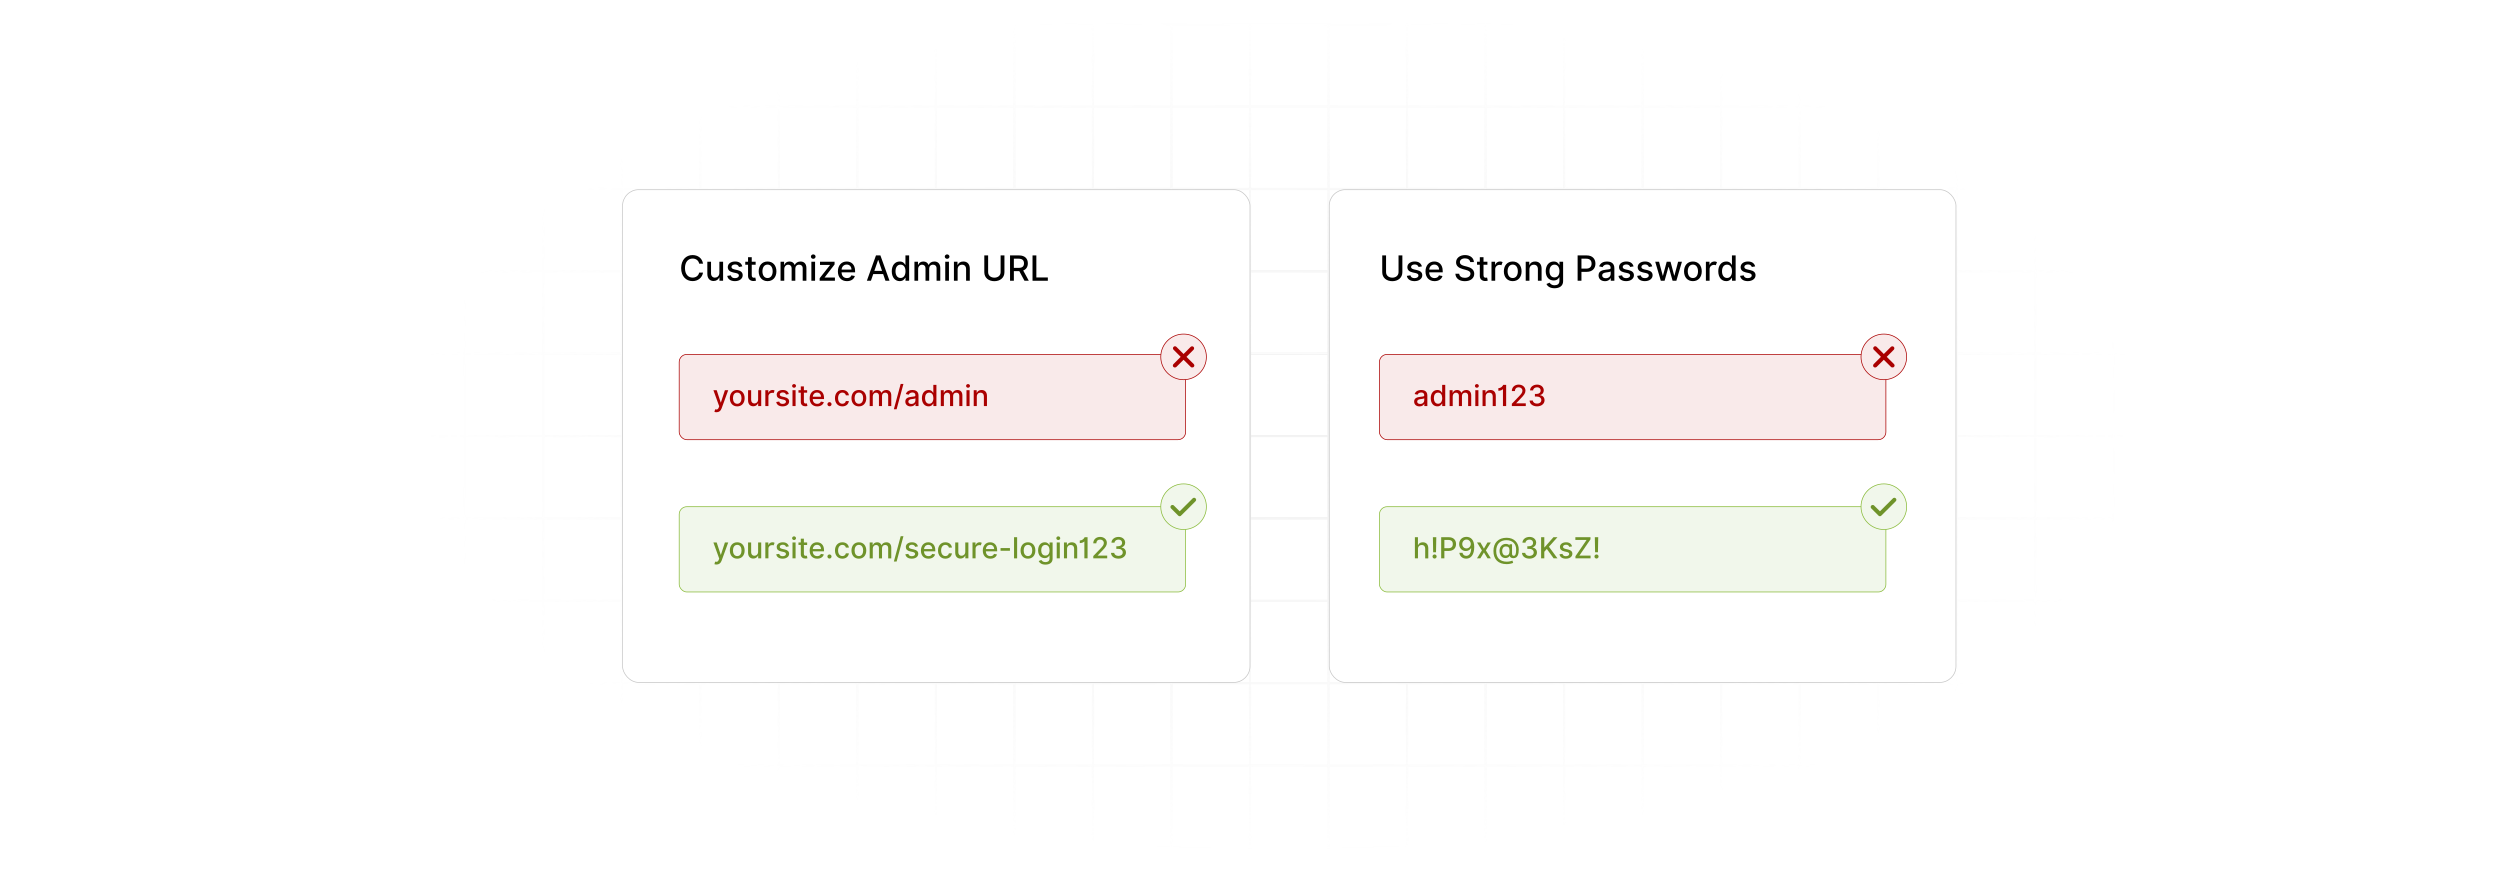 <?xml version="1.0" encoding="UTF-8"?>
<svg id="Layer_1" data-name="Layer 1" xmlns="http://www.w3.org/2000/svg" xmlns:xlink="http://www.w3.org/1999/xlink" viewBox="0 0 860 300">
  <defs>
    <filter id="luminosity-invert" x="39.647" y="-.272" width="782.115" height="300.272" color-interpolation-filters="sRGB" filterUnits="userSpaceOnUse">
      <feColorMatrix result="cm" values="-1 0 0 0 1 0 -1 0 0 1 0 0 -1 0 1 0 0 0 1 0"/>
    </filter>
    <radialGradient id="radial-gradient" cx="439.235" cy="148.479" fx="439.235" fy="148.479" r="298.487" gradientTransform="translate(0 74.962) scale(1 .495)" gradientUnits="userSpaceOnUse">
      <stop offset=".123" stop-color="#000" stop-opacity=".95"/>
      <stop offset="1" stop-color="#000" stop-opacity="0"/>
    </radialGradient>
    <mask id="mask" x="39.647" y="-.272" width="782.115" height="300.272" maskUnits="userSpaceOnUse">
      <g filter="url(#luminosity-invert)">
        <rect x="39.647" y="-.272" width="782.115" height="300.272" fill="url(#radial-gradient)"/>
      </g>
    </mask>
  </defs>
  <rect y="0" width="860" height="300" fill="#fff"/>
  <g mask="url(#mask)">
    <g opacity=".4">
      <path d="M808.41,291.922H51.59V8.078h756.819v283.845ZM52.09,291.422h755.819V8.578H52.09v282.845Z" fill="#e6e6e6" stroke="#d6d6d6" stroke-miterlimit="10" stroke-width=".25"/>
      <rect x="51.84" y="36.413" width="756.319" height=".5" fill="#e6e6e6" stroke="#d6d6d6" stroke-miterlimit="10" stroke-width=".25"/>
      <rect x="51.84" y="64.747" width="756.319" height=".5" fill="#e6e6e6" stroke="#d6d6d6" stroke-miterlimit="10" stroke-width=".25"/>
      <rect x="51.84" y="93.082" width="756.319" height=".5" fill="#e6e6e6" stroke="#d6d6d6" stroke-miterlimit="10" stroke-width=".25"/>
      <rect x="51.84" y="121.415" width="756.319" height=".5" fill="none" stroke="#d6d6d6" stroke-miterlimit="10" stroke-width=".25"/>
      <rect x="51.84" y="149.75" width="756.319" height=".5" fill="#e6e6e6" stroke="#d6d6d6" stroke-miterlimit="10" stroke-width=".25"/>
      <rect x="51.84" y="178.084" width="756.319" height=".5" fill="#e6e6e6" stroke="#d6d6d6" stroke-miterlimit="10" stroke-width=".25"/>
      <rect x="51.84" y="206.418" width="756.319" height=".5" fill="#e6e6e6" stroke="#d6d6d6" stroke-miterlimit="10" stroke-width=".25"/>
      <rect x="51.84" y="234.753" width="756.319" height=".5" fill="#e6e6e6" stroke="#d6d6d6" stroke-miterlimit="10" stroke-width=".25"/>
      <rect x="51.84" y="263.087" width="756.319" height=".5" fill="#e6e6e6" stroke="#d6d6d6" stroke-miterlimit="10" stroke-width=".25"/>
      <rect x="780.898" y="8.328" width=".5" height="283.345" fill="#e6e6e6" stroke="#d6d6d6" stroke-miterlimit="10" stroke-width=".25"/>
      <rect x="753.887" y="8.328" width=".5" height="283.345" fill="#e6e6e6" stroke="#d6d6d6" stroke-miterlimit="10" stroke-width=".25"/>
      <rect x="726.875" y="8.328" width=".5" height="283.345" fill="#e6e6e6" stroke="#d6d6d6" stroke-miterlimit="10" stroke-width=".25"/>
      <rect x="699.864" y="8.328" width=".5" height="283.345" fill="#e6e6e6" stroke="#d6d6d6" stroke-miterlimit="10" stroke-width=".25"/>
      <rect x="672.852" y="8.328" width=".5" height="283.345" fill="#e6e6e6" stroke="#d6d6d6" stroke-miterlimit="10" stroke-width=".25"/>
      <rect x="645.841" y="8.328" width=".5" height="283.345" fill="#e6e6e6" stroke="#d6d6d6" stroke-miterlimit="10" stroke-width=".25"/>
      <rect x="618.83" y="8.328" width=".5" height="283.345" fill="#e6e6e6" stroke="#d6d6d6" stroke-miterlimit="10" stroke-width=".25"/>
      <rect x="591.818" y="8.328" width=".5" height="283.345" fill="#e6e6e6" stroke="#d6d6d6" stroke-miterlimit="10" stroke-width=".25"/>
      <rect x="564.807" y="8.328" width=".5" height="283.345" fill="#e6e6e6" stroke="#d6d6d6" stroke-miterlimit="10" stroke-width=".25"/>
      <rect x="537.795" y="8.328" width=".5" height="283.345" fill="#e6e6e6" stroke="#d6d6d6" stroke-miterlimit="10" stroke-width=".25"/>
      <rect x="510.784" y="8.328" width=".5" height="283.345" fill="#e6e6e6" stroke="#d6d6d6" stroke-miterlimit="10" stroke-width=".25"/>
      <rect x="483.772" y="8.328" width=".5" height="283.345" fill="#e6e6e6" stroke="#d6d6d6" stroke-miterlimit="10" stroke-width=".25"/>
      <rect x="456.761" y="8.328" width=".5" height="283.345" fill="#e6e6e6" stroke="#d6d6d6" stroke-miterlimit="10" stroke-width=".25"/>
      <rect x="429.75" y="8.328" width=".5" height="283.345" fill="#e6e6e6" stroke="#d6d6d6" stroke-miterlimit="10" stroke-width=".25"/>
      <rect x="402.738" y="8.328" width=".5" height="283.345" fill="#e6e6e6" stroke="#d6d6d6" stroke-miterlimit="10" stroke-width=".25"/>
      <rect x="375.727" y="8.328" width=".5" height="283.345" fill="#e6e6e6" stroke="#d6d6d6" stroke-miterlimit="10" stroke-width=".25"/>
      <rect x="348.716" y="8.328" width=".5" height="283.345" fill="#e6e6e6" stroke="#d6d6d6" stroke-miterlimit="10" stroke-width=".25"/>
      <rect x="321.704" y="8.328" width=".5" height="283.345" fill="#e6e6e6" stroke="#d6d6d6" stroke-miterlimit="10" stroke-width=".25"/>
      <rect x="294.693" y="8.328" width=".5" height="283.345" fill="#e6e6e6" stroke="#d6d6d6" stroke-miterlimit="10" stroke-width=".25"/>
      <rect x="267.682" y="8.328" width=".5" height="283.345" fill="#e6e6e6" stroke="#d6d6d6" stroke-miterlimit="10" stroke-width=".25"/>
      <rect x="240.67" y="8.328" width=".5" height="283.345" fill="#e6e6e6" stroke="#d6d6d6" stroke-miterlimit="10" stroke-width=".25"/>
      <rect x="213.659" y="8.328" width=".5" height="283.345" fill="#e6e6e6" stroke="#d6d6d6" stroke-miterlimit="10" stroke-width=".25"/>
      <rect x="186.648" y="8.328" width=".5" height="283.345" fill="#e6e6e6" stroke="#d6d6d6" stroke-miterlimit="10" stroke-width=".25"/>
      <rect x="159.636" y="8.328" width=".5" height="283.345" fill="#e6e6e6" stroke="#d6d6d6" stroke-miterlimit="10" stroke-width=".25"/>
      <rect x="132.625" y="8.328" width=".5" height="283.345" fill="#e6e6e6" stroke="#d6d6d6" stroke-miterlimit="10" stroke-width=".25"/>
      <rect x="105.613" y="8.328" width=".5" height="283.345" fill="#e6e6e6" stroke="#d6d6d6" stroke-miterlimit="10" stroke-width=".25"/>
      <rect x="78.602" y="8.328" width=".5" height="283.345" fill="#e6e6e6" stroke="#d6d6d6" stroke-miterlimit="10" stroke-width=".25"/>
    </g>
  </g>
  <g>
    <rect x="214.159" y="65.247" width="215.841" height="169.506" rx="5.566" ry="5.566" fill="#fff" stroke="#c6c6c6" stroke-miterlimit="10" stroke-width=".25"/>
    <rect x="457.262" y="65.247" width="215.591" height="169.506" rx="5.566" ry="5.566" fill="#fff" stroke="#c6c6c6" stroke-miterlimit="10" stroke-width=".25"/>
    <g>
      <path d="M240.515,90.697c-.217-1.128-1.149-1.754-2.261-1.754-1.502,0-2.627,1.162-2.627,3.278,0,2.133,1.128,3.277,2.623,3.277,1.103,0,2.039-.612,2.265-1.728l1.328.004c-.285,1.724-1.685,2.925-3.602,2.925-2.265,0-3.921-1.69-3.921-4.479s1.665-4.479,3.921-4.479c1.843,0,3.304,1.09,3.602,2.954h-1.328Z"/>
      <path d="M247.467,90.042h1.277v6.539h-1.252v-1.133h-.068c-.302.698-.971,1.218-1.954,1.218-1.256,0-2.146-.843-2.146-2.465v-4.159h1.273v4.006c0,.89.545,1.46,1.333,1.46.715,0,1.542-.527,1.537-1.639v-3.827Z"/>
      <path d="M254.205,91.843c-.149-.439-.515-.877-1.307-.877-.724,0-1.269.357-1.264.859-.004.443.307.685,1.026.856l1.039.238c1.201.276,1.788.847,1.788,1.77,0,1.184-1.094,2.022-2.673,2.022-1.469,0-2.431-.651-2.644-1.81l1.23-.188c.153.644.643.971,1.405.971.835,0,1.375-.396,1.375-.902,0-.408-.294-.69-.924-.83l-1.107-.242c-1.226-.273-1.788-.891-1.788-1.818,0-1.158,1.047-1.937,2.524-1.937,1.414,0,2.209.664,2.474,1.682l-1.154.204Z"/>
      <path d="M259.941,91.064h-1.341v3.598c0,.736.371.872.784.872.204,0,.362-.038.447-.055l.23,1.051c-.149.056-.421.133-.826.137-1.005.021-1.912-.554-1.907-1.741v-3.861h-.958v-1.022h.958v-1.567h1.272v1.567h1.341v1.022Z"/>
      <path d="M260.989,93.341c0-2.035,1.205-3.384,3.048-3.384s3.048,1.349,3.048,3.384c0,2.022-1.205,3.372-3.048,3.372s-3.048-1.35-3.048-3.372ZM265.799,93.337c0-1.252-.562-2.316-1.758-2.316-1.205,0-1.767,1.065-1.767,2.316,0,1.256.562,2.308,1.767,2.308,1.196,0,1.758-1.052,1.758-2.308Z"/>
      <path d="M268.509,90.042h1.222v1.065h.081c.273-.72.915-1.149,1.78-1.149.873,0,1.473.434,1.758,1.149h.068c.315-.698,1.022-1.149,1.963-1.149,1.183,0,2.018.744,2.018,2.239v4.385h-1.273v-4.266c0-.886-.553-1.261-1.226-1.261-.83,0-1.311.57-1.311,1.358v4.168h-1.269v-4.347c0-.711-.49-1.18-1.196-1.18-.724,0-1.341.613-1.341,1.494v4.032h-1.273v-6.539Z"/>
      <path d="M278.95,88.275c0-.418.362-.763.805-.763.439,0,.805.345.805.763,0,.417-.366.758-.805.758-.443,0-.805-.341-.805-.758ZM279.112,90.042h1.273v6.539h-1.273v-6.539Z"/>
      <path d="M281.963,95.708l3.542-4.5v-.06h-3.427v-1.106h5.015v.928l-3.406,4.444v.06h3.525v1.107h-5.25v-.873Z"/>
      <path d="M288.236,93.353c0-2.009,1.201-3.397,3.022-3.397,1.481,0,2.895.924,2.895,3.286v.451h-4.649c.034,1.26.766,1.967,1.856,1.967.724,0,1.277-.315,1.507-.933l1.205.218c-.29,1.065-1.298,1.767-2.725,1.767-1.928,0-3.112-1.328-3.112-3.359ZM292.906,92.741c-.004-1.001-.651-1.733-1.639-1.733-1.035,0-1.708.805-1.758,1.733h3.397Z"/>
      <path d="M298.199,96.581l3.138-8.719h1.52l3.137,8.719h-1.396l-.796-2.308h-3.406l-.8,2.308h-1.397ZM303.418,93.167l-1.286-3.722h-.068l-1.286,3.722h2.639Z"/>
      <path d="M306.769,93.324c0-2.12,1.163-3.367,2.742-3.367,1.218,0,1.652.74,1.882,1.145h.077v-3.239h1.273v8.719h-1.243v-1.018h-.106c-.23.417-.698,1.145-1.89,1.145-1.588,0-2.733-1.27-2.733-3.385ZM311.49,93.311c0-1.367-.596-2.273-1.707-2.273-1.149,0-1.728.975-1.728,2.273,0,1.31.592,2.312,1.728,2.312,1.099,0,1.707-.936,1.707-2.312Z"/>
      <path d="M314.562,90.042h1.222v1.065h.081c.273-.72.915-1.149,1.78-1.149.873,0,1.473.434,1.758,1.149h.068c.315-.698,1.022-1.149,1.963-1.149,1.183,0,2.018.744,2.018,2.239v4.385h-1.273v-4.266c0-.886-.553-1.261-1.226-1.261-.83,0-1.311.57-1.311,1.358v4.168h-1.269v-4.347c0-.711-.49-1.18-1.196-1.18-.724,0-1.341.613-1.341,1.494v4.032h-1.273v-6.539Z"/>
      <path d="M325.002,88.275c0-.418.362-.763.805-.763.439,0,.805.345.805.763,0,.417-.366.758-.805.758-.443,0-.805-.341-.805-.758ZM325.164,90.042h1.273v6.539h-1.273v-6.539Z"/>
      <path d="M329.424,96.581h-1.273v-6.539h1.222v1.065h.081c.302-.694.945-1.149,1.929-1.149,1.337,0,2.227.847,2.227,2.465v4.159h-1.273v-4.006c0-.95-.523-1.516-1.388-1.516-.886,0-1.524.596-1.524,1.639v3.883Z"/>
      <path d="M345.527,87.862v5.769c0,1.967-1.537,3.095-3.465,3.095s-3.461-1.128-3.461-3.095v-5.769h1.315v5.747c0,1.222.979,1.907,2.146,1.907,1.175,0,2.15-.685,2.15-1.907v-5.747h1.315Z"/>
      <path d="M347.452,87.862h3.107c2.022,0,3.019,1.128,3.019,2.732,0,1.171-.532,2.061-1.601,2.457l1.933,3.529h-1.498l-1.771-3.3h-1.873v3.3h-1.315v-8.719ZM350.436,92.149c1.281,0,1.817-.571,1.817-1.555,0-.987-.536-1.605-1.835-1.605h-1.652v3.159h1.669Z"/>
      <path d="M355.19,87.862h1.315v7.586h3.951v1.133h-5.266v-8.719Z"/>
    </g>
    <g>
      <g>
        <rect x="233.644" y="121.912" width="174.215" height="29.342" rx="2.641" ry="2.641" fill="#f9eaea" stroke="#a00" stroke-miterlimit="10" stroke-width=".25"/>
        <g>
          <path d="M245.758,141.685l.256-.882c.586.157.967.097,1.233-.614l.157-.431-1.998-5.532h1.138l1.383,4.238h.057l1.383-4.238h1.141l-2.275,6.258c-.309.85-.882,1.326-1.763,1.326-.331,0-.598-.071-.711-.125Z" fill="#a00"/>
          <path d="M251.063,136.981c0-1.699,1.006-2.827,2.545-2.827s2.546,1.128,2.546,2.827c0,1.688-1.006,2.815-2.546,2.815s-2.545-1.127-2.545-2.815ZM255.081,136.977c0-1.045-.469-1.934-1.468-1.934-1.006,0-1.476.889-1.476,1.934,0,1.049.469,1.927,1.476,1.927.999,0,1.468-.878,1.468-1.927Z" fill="#a00"/>
          <path d="M260.791,134.226h1.067v5.461h-1.045v-.945h-.057c-.252.583-.81,1.017-1.632,1.017-1.049,0-1.792-.704-1.792-2.059v-3.474h1.063v3.346c0,.743.455,1.22,1.113,1.22.597,0,1.287-.441,1.283-1.369v-3.196Z" fill="#a00"/>
          <path d="M263.276,134.226h1.027v.868h.057c.199-.587.74-.949,1.387-.949.299,0,.533.078.715.198l-.341.89c-.128-.065-.288-.107-.495-.107-.736,0-1.287.516-1.287,1.227v3.335h-1.063v-5.461Z" fill="#a00"/>
          <path d="M270.389,135.73c-.124-.366-.43-.732-1.091-.732-.605,0-1.06.299-1.056.719-.003.369.256.572.857.714l.868.199c1.002.231,1.493.708,1.493,1.48,0,.988-.914,1.688-2.233,1.688-1.227,0-2.03-.544-2.208-1.511l1.028-.156c.128.536.537.81,1.173.81.697,0,1.148-.331,1.148-.754,0-.342-.245-.576-.771-.693l-.924-.203c-1.024-.228-1.493-.742-1.493-1.518,0-.967.875-1.618,2.108-1.618,1.18,0,1.845.555,2.065,1.404l-.963.171Z" fill="#a00"/>
          <path d="M272.484,132.75c0-.348.302-.636.672-.636.366,0,.672.288.672.636,0,.349-.306.633-.672.633-.37,0-.672-.284-.672-.633ZM272.619,134.226h1.063v5.461h-1.063v-5.461Z" fill="#a00"/>
          <path d="M277.657,135.079h-1.12v3.004c0,.615.309.73.654.73.171,0,.302-.032.373-.047l.192.879c-.124.046-.352.109-.69.113-.839.018-1.597-.462-1.593-1.454v-3.225h-.8v-.854h.8v-1.308h1.063v1.308h1.12v.854Z" fill="#a00"/>
          <path d="M278.524,136.992c0-1.679,1.002-2.838,2.524-2.838,1.237,0,2.417.771,2.417,2.745v.377h-3.882c.028,1.053.64,1.643,1.55,1.643.604,0,1.066-.264,1.258-.778l1.006.181c-.242.889-1.085,1.476-2.275,1.476-1.611,0-2.599-1.109-2.599-2.805ZM282.424,136.48c-.004-.835-.544-1.446-1.369-1.446-.864,0-1.425.672-1.468,1.446h2.837Z" fill="#a00"/>
          <path d="M284.632,139.043c0-.388.32-.707.711-.707.388,0,.711.319.711.707,0,.395-.323.711-.711.711-.391,0-.711-.316-.711-.711Z" fill="#a00"/>
          <path d="M287.228,136.981c0-1.668.996-2.827,2.535-2.827,1.241,0,2.14.732,2.254,1.835h-1.035c-.114-.512-.526-.939-1.202-.939-.889,0-1.479.735-1.479,1.905,0,1.191.58,1.941,1.479,1.941.608,0,1.066-.349,1.202-.939h1.035c-.117,1.062-.953,1.838-2.244,1.838-1.585,0-2.545-1.17-2.545-2.815Z" fill="#a00"/>
          <path d="M292.906,136.981c0-1.699,1.006-2.827,2.546-2.827s2.545,1.128,2.545,2.827c0,1.688-1.006,2.815-2.545,2.815s-2.546-1.127-2.546-2.815ZM296.924,136.977c0-1.045-.469-1.934-1.468-1.934-1.006,0-1.476.889-1.476,1.934,0,1.049.469,1.927,1.476,1.927.999,0,1.468-.878,1.468-1.927Z" fill="#a00"/>
          <path d="M299.174,134.226h1.02v.889h.068c.228-.601.764-.96,1.486-.96.729,0,1.23.363,1.468.96h.057c.263-.583.853-.96,1.639-.96.989,0,1.685.623,1.685,1.87v3.662h-1.063v-3.562c0-.739-.462-1.052-1.024-1.052-.693,0-1.095.477-1.095,1.134v3.481h-1.06v-3.63c0-.594-.409-.984-.999-.984-.605,0-1.12.512-1.12,1.248v3.366h-1.063v-5.461Z" fill="#a00"/>
          <path d="M308.436,140.782h-.949l2.347-8.718h.949l-2.347,8.718Z" fill="#a00"/>
          <path d="M311.429,138.144c0-1.24,1.06-1.511,2.094-1.632.981-.113,1.379-.106,1.379-.494v-.024c0-.619-.352-.979-1.038-.979-.715,0-1.113.374-1.269.762l-1-.228c.356-.996,1.266-1.395,2.254-1.395.867,0,2.119.316,2.119,1.906v3.626h-1.038v-.746h-.043c-.203.408-.711.867-1.614.867-1.038,0-1.845-.59-1.845-1.664ZM314.906,137.717v-.703c-.153.152-.97.245-1.315.291-.615.082-1.12.284-1.12.854,0,.526.434.796,1.035.796.885,0,1.4-.59,1.4-1.237Z" fill="#a00"/>
          <path d="M317.139,136.967c0-1.77.97-2.812,2.29-2.812,1.017,0,1.379.619,1.571.957h.064v-2.706h1.063v7.281h-1.038v-.85h-.089c-.192.349-.583.956-1.579.956-1.326,0-2.282-1.059-2.282-2.826ZM321.082,136.956c0-1.141-.498-1.898-1.426-1.898-.96,0-1.443.815-1.443,1.898,0,1.096.494,1.931,1.443,1.931.917,0,1.426-.782,1.426-1.931Z" fill="#a00"/>
          <path d="M323.635,134.226h1.02v.889h.068c.228-.601.764-.96,1.486-.96.729,0,1.23.363,1.468.96h.057c.263-.583.853-.96,1.639-.96.989,0,1.685.623,1.685,1.87v3.662h-1.063v-3.562c0-.739-.462-1.052-1.024-1.052-.693,0-1.095.477-1.095,1.134v3.481h-1.06v-3.63c0-.594-.409-.984-.999-.984-.605,0-1.12.512-1.12,1.248v3.366h-1.063v-5.461Z" fill="#a00"/>
          <path d="M332.334,132.75c0-.348.302-.636.672-.636.366,0,.672.288.672.636,0,.349-.306.633-.672.633-.37,0-.672-.284-.672-.633ZM332.47,134.226h1.063v5.461h-1.063v-5.461Z" fill="#a00"/>
          <path d="M336.022,139.686h-1.063v-5.461h1.02v.889h.068c.252-.579.789-.96,1.61-.96,1.116,0,1.859.708,1.859,2.059v3.474h-1.063v-3.346c0-.792-.438-1.266-1.159-1.266-.739,0-1.272.498-1.272,1.369v3.242Z" fill="#a00"/>
        </g>
      </g>
      <g>
        <circle cx="407.152" cy="122.766" r="7.847" fill="#f9eaea" stroke="#a00" stroke-miterlimit="10" stroke-width=".25"/>
        <path d="M410.842,125.634c.005.044.005.143,0,.188-.068.572-.794.773-1.204.419l-2.494-2.482-2.508,2.496c-.72.518-1.587-.285-.966-1.01l2.487-2.488-2.509-2.509c-.494-.663.313-1.479.981-.981l2.515,2.502,2.436-2.438c.679-.579,1.538.205,1.052.922l-2.485,2.502,2.515,2.504c.079.095.165.252.18.375Z" fill="#a00"/>
      </g>
    </g>
    <g>
      <g>
        <rect x="233.644" y="174.303" width="174.215" height="29.342" rx="2.641" ry="2.641" fill="#f1f7eb" stroke="#88ba38" stroke-miterlimit="10" stroke-width=".25"/>
        <g>
          <path d="M245.758,194.075l.256-.882c.586.156.967.096,1.233-.615l.157-.43-1.998-5.532h1.138l1.383,4.237h.057l1.383-4.237h1.141l-2.275,6.257c-.309.85-.882,1.326-1.763,1.326-.331,0-.598-.07-.711-.124Z" fill="#6f932a"/>
          <path d="M251.063,189.371c0-1.699,1.006-2.826,2.545-2.826s2.546,1.127,2.546,2.826c0,1.69-1.006,2.816-2.546,2.816s-2.545-1.127-2.545-2.816ZM255.081,189.368c0-1.046-.469-1.935-1.468-1.935-1.006,0-1.476.889-1.476,1.935,0,1.049.469,1.927,1.476,1.927.999,0,1.468-.878,1.468-1.927Z" fill="#6f932a"/>
          <path d="M260.791,186.616h1.067v5.461h-1.045v-.946h-.057c-.252.584-.81,1.018-1.632,1.018-1.049,0-1.792-.704-1.792-2.059v-3.474h1.063v3.346c0,.743.455,1.22,1.113,1.22.597,0,1.287-.441,1.283-1.369v-3.196Z" fill="#6f932a"/>
          <path d="M263.276,186.616h1.027v.868h.057c.199-.588.74-.949,1.387-.949.299,0,.533.078.715.198l-.341.89c-.128-.065-.288-.107-.495-.107-.736,0-1.287.516-1.287,1.227v3.335h-1.063v-5.461Z" fill="#6f932a"/>
          <path d="M270.389,188.12c-.124-.366-.43-.732-1.091-.732-.605,0-1.06.299-1.056.718-.003.37.256.572.857.715l.868.199c1.002.231,1.493.707,1.493,1.478,0,.988-.914,1.69-2.233,1.69-1.227,0-2.03-.544-2.208-1.512l1.028-.156c.128.537.537.81,1.173.81.697,0,1.148-.33,1.148-.754,0-.341-.245-.575-.771-.693l-.924-.202c-1.024-.228-1.493-.743-1.493-1.519,0-.967.875-1.617,2.108-1.617,1.18,0,1.845.555,2.065,1.404l-.963.171Z" fill="#6f932a"/>
          <path d="M272.484,185.141c0-.348.302-.637.672-.637.366,0,.672.289.672.637,0,.349-.306.633-.672.633-.37,0-.672-.284-.672-.633ZM272.619,186.616h1.063v5.461h-1.063v-5.461Z" fill="#6f932a"/>
          <path d="M277.657,187.469h-1.12v3.005c0,.615.309.73.654.73.171,0,.302-.033.373-.047l.192.879c-.124.045-.352.109-.69.113-.839.018-1.597-.463-1.593-1.454v-3.226h-.8v-.853h.8v-1.308h1.063v1.308h1.12v.853Z" fill="#6f932a"/>
          <path d="M278.524,189.383c0-1.679,1.002-2.838,2.524-2.838,1.237,0,2.417.771,2.417,2.744v.377h-3.882c.028,1.053.64,1.643,1.55,1.643.604,0,1.066-.263,1.258-.777l1.006.181c-.242.889-1.085,1.476-2.275,1.476-1.611,0-2.599-1.109-2.599-2.805ZM282.424,188.87c-.004-.835-.544-1.446-1.369-1.446-.864,0-1.425.672-1.468,1.446h2.837Z" fill="#6f932a"/>
          <path d="M284.632,191.434c0-.388.32-.707.711-.707.388,0,.711.319.711.707,0,.395-.323.711-.711.711-.391,0-.711-.316-.711-.711Z" fill="#6f932a"/>
          <path d="M287.228,189.371c0-1.667.996-2.826,2.535-2.826,1.241,0,2.14.732,2.254,1.834h-1.035c-.114-.512-.526-.938-1.202-.938-.889,0-1.479.735-1.479,1.905,0,1.19.58,1.941,1.479,1.941.608,0,1.066-.349,1.202-.939h1.035c-.117,1.062-.953,1.838-2.244,1.838-1.585,0-2.545-1.17-2.545-2.816Z" fill="#6f932a"/>
          <path d="M292.906,189.371c0-1.699,1.006-2.826,2.546-2.826s2.545,1.127,2.545,2.826c0,1.69-1.006,2.816-2.545,2.816s-2.546-1.127-2.546-2.816ZM296.924,189.368c0-1.046-.469-1.935-1.468-1.935-1.006,0-1.476.889-1.476,1.935,0,1.049.469,1.927,1.476,1.927.999,0,1.468-.878,1.468-1.927Z" fill="#6f932a"/>
          <path d="M299.174,186.616h1.02v.889h.068c.228-.601.764-.96,1.486-.96.729,0,1.23.363,1.468.96h.057c.263-.583.853-.96,1.639-.96.989,0,1.685.623,1.685,1.87v3.662h-1.063v-3.562c0-.739-.462-1.052-1.024-1.052-.693,0-1.095.477-1.095,1.134v3.481h-1.06v-3.63c0-.594-.409-.984-.999-.984-.605,0-1.12.512-1.12,1.248v3.366h-1.063v-5.461Z" fill="#6f932a"/>
          <path d="M308.436,193.172h-.949l2.347-8.717h.949l-2.347,8.717Z" fill="#6f932a"/>
          <path d="M314.813,188.12c-.124-.366-.43-.732-1.091-.732-.605,0-1.06.299-1.056.718-.003.37.256.572.857.715l.868.199c1.002.231,1.493.707,1.493,1.478,0,.988-.914,1.69-2.233,1.69-1.227,0-2.03-.544-2.208-1.512l1.028-.156c.128.537.537.81,1.173.81.697,0,1.148-.33,1.148-.754,0-.341-.245-.575-.771-.693l-.924-.202c-1.024-.228-1.493-.743-1.493-1.519,0-.967.875-1.617,2.108-1.617,1.18,0,1.845.555,2.065,1.404l-.963.171Z" fill="#6f932a"/>
          <path d="M316.798,189.383c0-1.679,1.002-2.838,2.524-2.838,1.237,0,2.417.771,2.417,2.744v.377h-3.882c.028,1.053.64,1.643,1.55,1.643.604,0,1.066-.263,1.258-.777l1.006.181c-.242.889-1.085,1.476-2.275,1.476-1.611,0-2.599-1.109-2.599-2.805ZM320.699,188.87c-.004-.835-.544-1.446-1.369-1.446-.864,0-1.425.672-1.468,1.446h2.837Z" fill="#6f932a"/>
          <path d="M322.672,189.371c0-1.667.996-2.826,2.535-2.826,1.241,0,2.14.732,2.254,1.834h-1.035c-.114-.512-.526-.938-1.202-.938-.889,0-1.479.735-1.479,1.905,0,1.19.58,1.941,1.479,1.941.608,0,1.066-.349,1.202-.939h1.035c-.117,1.062-.953,1.838-2.243,1.838-1.586,0-2.546-1.17-2.546-2.816Z" fill="#6f932a"/>
          <path d="M332.055,186.616h1.067v5.461h-1.045v-.946h-.057c-.252.584-.81,1.018-1.632,1.018-1.049,0-1.792-.704-1.792-2.059v-3.474h1.063v3.346c0,.743.455,1.22,1.113,1.22.597,0,1.287-.441,1.283-1.369v-3.196Z" fill="#6f932a"/>
          <path d="M334.54,186.616h1.027v.868h.057c.199-.588.74-.949,1.387-.949.299,0,.533.078.715.198l-.341.89c-.128-.065-.288-.107-.495-.107-.736,0-1.287.516-1.287,1.227v3.335h-1.063v-5.461Z" fill="#6f932a"/>
          <path d="M338.08,189.383c0-1.679,1.002-2.838,2.524-2.838,1.237,0,2.417.771,2.417,2.744v.377h-3.882c.028,1.053.64,1.643,1.55,1.643.604,0,1.066-.263,1.258-.777l1.006.181c-.242.889-1.085,1.476-2.275,1.476-1.611,0-2.599-1.109-2.599-2.805ZM341.981,188.87c-.004-.835-.544-1.446-1.369-1.446-.864,0-1.425.672-1.468,1.446h2.837Z" fill="#6f932a"/>
          <path d="M347.416,189.461h-3.228v-.922h3.228v.922Z" fill="#6f932a"/>
          <path d="M349.893,192.077h-1.063v-7.281h1.063v7.281Z" fill="#6f932a"/>
          <path d="M351.074,189.371c0-1.699,1.006-2.826,2.545-2.826s2.546,1.127,2.546,2.826c0,1.69-1.006,2.816-2.546,2.816s-2.545-1.127-2.545-2.816ZM355.091,189.368c0-1.046-.469-1.935-1.468-1.935-1.006,0-1.476.889-1.476,1.935,0,1.049.469,1.927,1.476,1.927.999,0,1.468-.878,1.468-1.927Z" fill="#6f932a"/>
          <path d="M357.31,193.002l.914-.377c.189.302.533.746,1.419.746.807,0,1.394-.373,1.394-1.216v-1.073h-.068c-.192.348-.579.914-1.582.914-1.29,0-2.282-.929-2.282-2.671,0-1.738.97-2.78,2.29-2.78,1.017,0,1.394.619,1.582.957h.078v-.886h1.042v5.582c0,1.394-1.074,2.03-2.464,2.03-1.305,0-2.034-.569-2.322-1.227ZM361.047,189.31c0-1.105-.498-1.862-1.426-1.862-.96,0-1.443.814-1.443,1.862,0,1.074.494,1.803,1.443,1.803.917,0,1.426-.676,1.426-1.803Z" fill="#6f932a"/>
          <path d="M363.379,185.141c0-.348.302-.637.672-.637.366,0,.672.289.672.637,0,.349-.306.633-.672.633-.37,0-.672-.284-.672-.633ZM363.514,186.616h1.063v5.461h-1.063v-5.461Z" fill="#6f932a"/>
          <path d="M367.066,192.077h-1.063v-5.461h1.02v.889h.068c.252-.579.789-.96,1.61-.96,1.116,0,1.859.707,1.859,2.059v3.474h-1.063v-3.346c0-.792-.438-1.266-1.159-1.266-.739,0-1.272.498-1.272,1.368v3.243Z" fill="#6f932a"/>
          <path d="M374.124,192.077h-1.102v-5.799h-.06c-.121.214-.693.54-1.518.54v-.902c1.063,0,1.618-.921,1.657-1.12h1.024v7.281Z" fill="#6f932a"/>
          <path d="M376.088,191.281l2.464-2.553c.782-.828,1.167-1.291,1.167-1.935,0-.726-.562-1.181-1.301-1.181-.786,0-1.29.512-1.287,1.295h-1.049c0-1.33.996-2.212,2.357-2.212,1.373,0,2.325.895,2.325,2.065,0,.815-.38,1.458-1.713,2.805l-1.447,1.516v.053h3.278v.942h-4.793v-.796Z" fill="#6f932a"/>
          <path d="M382.185,190.179h1.116c.043.647.658,1.052,1.447,1.052.857,0,1.472-.479,1.472-1.188,0-.732-.583-1.244-1.593-1.244h-.615v-.895h.615c.807,0,1.372-.462,1.369-1.166.003-.673-.483-1.124-1.227-1.124-.714,0-1.344.406-1.369,1.074h-1.063c.036-1.184,1.109-1.991,2.446-1.991,1.401,0,2.279.913,2.275,1.983.003.818-.491,1.416-1.252,1.611v.057c.967.149,1.525.81,1.522,1.731.003,1.209-1.088,2.098-2.574,2.098-1.472,0-2.524-.81-2.57-1.998Z" fill="#6f932a"/>
        </g>
      </g>
      <g>
        <circle cx="407.152" cy="174.303" r="7.847" fill="#f1f7eb" stroke="#88ba38" stroke-miterlimit="10" stroke-width=".25"/>
        <path d="M411.469,171.831c.006.043.006.147,0,.19-.021.157-.122.308-.224.423-1.693,1.673-3.35,3.385-5.064,5.034-.276.161-.588.129-.833-.072l-2.555-2.555c-.5-.65.252-1.461.94-1.026l2.082,2.061,4.568-4.546c.42-.289,1.019-.008,1.086.49Z" fill="#6f932a"/>
      </g>
    </g>
    <g>
      <path d="M482.414,87.862v5.769c0,1.967-1.536,3.095-3.465,3.095s-3.461-1.128-3.461-3.095v-5.769h1.315v5.747c0,1.222.979,1.907,2.146,1.907,1.175,0,2.149-.685,2.149-1.907v-5.747h1.315Z"/>
      <path d="M487.983,91.843c-.149-.439-.516-.877-1.308-.877-.724,0-1.269.357-1.264.859-.005.443.307.685,1.025.856l1.039.238c1.2.276,1.788.847,1.788,1.77,0,1.184-1.094,2.022-2.674,2.022-1.469,0-2.431-.651-2.644-1.81l1.23-.188c.153.644.643.971,1.405.971.834,0,1.375-.396,1.375-.902,0-.408-.294-.69-.924-.83l-1.107-.242c-1.226-.273-1.788-.891-1.788-1.818,0-1.158,1.048-1.937,2.524-1.937,1.414,0,2.21.664,2.474,1.682l-1.153.204Z"/>
      <path d="M490.373,93.353c0-2.009,1.201-3.397,3.022-3.397,1.481,0,2.896.924,2.896,3.286v.451h-4.649c.034,1.26.767,1.967,1.856,1.967.724,0,1.277-.315,1.507-.933l1.205.218c-.29,1.065-1.299,1.767-2.725,1.767-1.929,0-3.112-1.328-3.112-3.359ZM495.043,92.741c-.004-1.001-.651-1.733-1.639-1.733-1.034,0-1.707.805-1.758,1.733h3.397Z"/>
      <path d="M503.946,88.88c-1.072,0-1.75.549-1.75,1.29-.004.834.903,1.153,1.584,1.328l.852.221c1.106.273,2.508.882,2.508,2.452,0,1.478-1.18,2.555-3.228,2.555-1.954,0-3.176-.975-3.261-2.555h1.319c.077.949.92,1.401,1.934,1.401,1.119,0,1.933-.562,1.933-1.414,0-.774-.72-1.081-1.652-1.328l-1.03-.281c-1.4-.379-2.269-1.09-2.269-2.303,0-1.503,1.341-2.503,3.091-2.503,1.77,0,3.005,1.013,3.044,2.409h-1.269c-.094-.805-.805-1.272-1.806-1.272Z"/>
      <path d="M511.668,91.064h-1.341v3.598c0,.736.37.872.783.872.204,0,.362-.038.447-.055l.23,1.051c-.148.056-.421.133-.825.137-1.005.021-1.912-.554-1.907-1.741v-3.861h-.958v-1.022h.958v-1.567h1.272v1.567h1.341v1.022Z"/>
      <path d="M513.077,90.042h1.23v1.038h.068c.238-.702.886-1.137,1.66-1.137.357,0,.639.094.856.239l-.408,1.063c-.153-.076-.345-.127-.592-.127-.881,0-1.541.617-1.541,1.469v3.993h-1.273v-6.539Z"/>
      <path d="M517.326,93.341c0-2.035,1.205-3.384,3.049-3.384,1.843,0,3.048,1.349,3.048,3.384,0,2.022-1.205,3.372-3.048,3.372-1.844,0-3.049-1.35-3.049-3.372ZM522.137,93.337c0-1.252-.561-2.316-1.758-2.316-1.205,0-1.767,1.065-1.767,2.316,0,1.256.561,2.308,1.767,2.308,1.196,0,1.758-1.052,1.758-2.308Z"/>
      <path d="M526.12,96.581h-1.273v-6.539h1.223v1.065h.08c.303-.694.945-1.149,1.929-1.149,1.337,0,2.227.847,2.227,2.465v4.159h-1.272v-4.006c0-.95-.523-1.516-1.388-1.516-.886,0-1.524.596-1.524,1.639v3.883Z"/>
      <path d="M531.977,97.688l1.095-.451c.226.362.639.894,1.698.894.967,0,1.669-.447,1.669-1.456v-1.286h-.081c-.23.417-.694,1.094-1.895,1.094-1.545,0-2.733-1.11-2.733-3.196,0-2.082,1.163-3.329,2.742-3.329,1.218,0,1.669.74,1.895,1.145h.094v-1.06h1.247v6.684c0,1.669-1.286,2.431-2.95,2.431-1.562,0-2.436-.681-2.78-1.469ZM536.451,93.269c0-1.324-.596-2.231-1.707-2.231-1.149,0-1.728.975-1.728,2.231,0,1.286.592,2.158,1.728,2.158,1.099,0,1.707-.809,1.707-2.158Z"/>
      <path d="M542.702,87.862h3.107c2.027,0,3.019,1.218,3.019,2.822,0,1.609-1,2.831-3.022,2.831h-1.788v3.065h-1.315v-8.719ZM545.687,92.4c1.286,0,1.817-.729,1.817-1.716s-.531-1.694-1.834-1.694h-1.652v3.41h1.669Z"/>
      <path d="M549.904,94.733c0-1.486,1.269-1.81,2.508-1.954,1.175-.137,1.651-.128,1.651-.592v-.03c0-.74-.421-1.17-1.243-1.17-.856,0-1.332.446-1.52.91l-1.196-.273c.426-1.191,1.516-1.668,2.699-1.668,1.039,0,2.537.379,2.537,2.281v4.343h-1.243v-.894h-.051c-.243.49-.852,1.039-1.933,1.039-1.243,0-2.21-.707-2.21-1.992ZM554.068,94.223v-.844c-.184.184-1.163.294-1.575.35-.737.098-1.342.341-1.342,1.022,0,.63.519.954,1.239.954,1.06,0,1.678-.707,1.678-1.481Z"/>
      <path d="M560.788,91.843c-.148-.439-.515-.877-1.307-.877-.724,0-1.269.357-1.265.859-.004.443.307.685,1.026.856l1.038.238c1.201.276,1.788.847,1.788,1.77,0,1.184-1.094,2.022-2.673,2.022-1.469,0-2.431-.651-2.644-1.81l1.23-.188c.153.644.644.971,1.405.971.834,0,1.375-.396,1.375-.902,0-.408-.294-.69-.924-.83l-1.106-.242c-1.227-.273-1.788-.891-1.788-1.818,0-1.158,1.047-1.937,2.524-1.937,1.413,0,2.209.664,2.474,1.682l-1.154.204Z"/>
      <path d="M567.219,91.843c-.149-.439-.516-.877-1.308-.877-.724,0-1.269.357-1.264.859-.005.443.307.685,1.025.856l1.039.238c1.2.276,1.788.847,1.788,1.77,0,1.184-1.094,2.022-2.674,2.022-1.469,0-2.431-.651-2.644-1.81l1.23-.188c.153.644.643.971,1.405.971.834,0,1.375-.396,1.375-.902,0-.408-.294-.69-.924-.83l-1.107-.242c-1.226-.273-1.788-.891-1.788-1.818,0-1.158,1.048-1.937,2.524-1.937,1.414,0,2.21.664,2.474,1.682l-1.153.204Z"/>
      <path d="M569.396,90.042h1.315l1.281,4.802h.064l1.286-4.802h1.315l1.277,4.78h.064l1.273-4.78h1.315l-1.92,6.539h-1.299l-1.328-4.722h-.098l-1.329,4.722h-1.294l-1.924-6.539Z"/>
      <path d="M579.308,93.341c0-2.035,1.205-3.384,3.049-3.384,1.843,0,3.048,1.349,3.048,3.384,0,2.022-1.205,3.372-3.048,3.372-1.844,0-3.049-1.35-3.049-3.372ZM584.118,93.337c0-1.252-.561-2.316-1.758-2.316-1.205,0-1.767,1.065-1.767,2.316,0,1.256.561,2.308,1.767,2.308,1.196,0,1.758-1.052,1.758-2.308Z"/>
      <path d="M586.829,90.042h1.23v1.038h.068c.238-.702.885-1.137,1.66-1.137.357,0,.639.094.856.239l-.409,1.063c-.152-.076-.345-.127-.591-.127-.882,0-1.542.617-1.542,1.469v3.993h-1.272v-6.539Z"/>
      <path d="M591.086,93.324c0-2.12,1.163-3.367,2.742-3.367,1.218,0,1.651.74,1.882,1.145h.076v-3.239h1.273v8.719h-1.243v-1.018h-.106c-.231.417-.698,1.145-1.891,1.145-1.588,0-2.733-1.27-2.733-3.385ZM595.808,93.311c0-1.367-.596-2.273-1.707-2.273-1.149,0-1.728.975-1.728,2.273,0,1.31.592,2.312,1.728,2.312,1.099,0,1.707-.936,1.707-2.312Z"/>
      <path d="M602.626,91.843c-.148-.439-.515-.877-1.307-.877-.724,0-1.269.357-1.265.859-.004.443.307.685,1.026.856l1.038.238c1.201.276,1.788.847,1.788,1.77,0,1.184-1.094,2.022-2.673,2.022-1.469,0-2.431-.651-2.644-1.81l1.23-.188c.153.644.644.971,1.405.971.834,0,1.375-.396,1.375-.902,0-.408-.294-.69-.924-.83l-1.106-.242c-1.227-.273-1.788-.891-1.788-1.818,0-1.158,1.047-1.937,2.524-1.937,1.413,0,2.209.664,2.474,1.682l-1.154.204Z"/>
    </g>
    <g>
      <g>
        <rect x="474.53" y="121.912" width="174.215" height="29.342" rx="2.641" ry="2.641" fill="#f9eaea" stroke="#a00" stroke-miterlimit="10" stroke-width=".25"/>
        <g>
          <path d="M486.466,138.144c0-1.24,1.06-1.511,2.095-1.632.981-.113,1.379-.106,1.379-.494v-.024c0-.619-.352-.979-1.038-.979-.715,0-1.112.374-1.269.762l-1-.228c.356-.996,1.267-1.395,2.255-1.395.867,0,2.118.316,2.118,1.906v3.626h-1.038v-.746h-.042c-.203.408-.711.867-1.614.867-1.038,0-1.846-.59-1.846-1.664ZM489.943,137.717v-.703c-.153.152-.971.245-1.315.291-.615.082-1.12.284-1.12.854,0,.526.434.796,1.035.796.885,0,1.4-.59,1.4-1.237Z" fill="#a00"/>
          <path d="M492.177,136.967c0-1.77.97-2.812,2.289-2.812,1.017,0,1.38.619,1.571.957h.065v-2.706h1.062v7.281h-1.038v-.85h-.089c-.191.349-.583.956-1.578.956-1.326,0-2.282-1.059-2.282-2.826ZM496.119,136.956c0-1.141-.498-1.898-1.426-1.898-.96,0-1.443.815-1.443,1.898,0,1.096.494,1.931,1.443,1.931.917,0,1.426-.782,1.426-1.931Z" fill="#a00"/>
          <path d="M498.672,134.226h1.02v.889h.067c.228-.601.765-.96,1.486-.96.729,0,1.23.363,1.468.96h.058c.263-.583.853-.96,1.639-.96.988,0,1.685.623,1.685,1.87v3.662h-1.063v-3.562c0-.739-.462-1.052-1.023-1.052-.693,0-1.096.477-1.096,1.134v3.481h-1.06v-3.63c0-.594-.408-.984-.999-.984-.605,0-1.119.512-1.119,1.248v3.366h-1.063v-5.461Z" fill="#a00"/>
          <path d="M507.372,132.75c0-.348.302-.636.672-.636.366,0,.672.288.672.636,0,.349-.306.633-.672.633-.37,0-.672-.284-.672-.633ZM507.507,134.226h1.063v5.461h-1.063v-5.461Z" fill="#a00"/>
          <path d="M511.06,139.686h-1.063v-5.461h1.02v.889h.067c.253-.579.789-.96,1.61-.96,1.116,0,1.859.708,1.859,2.059v3.474h-1.062v-3.346c0-.792-.438-1.266-1.159-1.266-.739,0-1.272.498-1.272,1.369v3.242Z" fill="#a00"/>
          <path d="M518.117,139.686h-1.102v-5.799h-.06c-.121.214-.693.541-1.519.541v-.903c1.063,0,1.618-.921,1.657-1.12h1.023v7.281Z" fill="#a00"/>
          <path d="M520.081,138.891l2.464-2.553c.782-.828,1.167-1.291,1.167-1.935,0-.725-.562-1.18-1.302-1.18-.786,0-1.29.512-1.287,1.294h-1.049c0-1.33.996-2.212,2.357-2.212,1.372,0,2.325.896,2.325,2.066,0,.814-.381,1.457-1.714,2.805l-1.447,1.515v.053h3.278v.942h-4.793v-.796Z" fill="#a00"/>
          <path d="M526.179,137.788h1.116c.043.647.658,1.053,1.447,1.053.856,0,1.472-.48,1.472-1.188,0-.732-.583-1.244-1.593-1.244h-.615v-.896h.615c.808,0,1.372-.462,1.369-1.166.003-.672-.483-1.123-1.227-1.123-.715,0-1.344.405-1.369,1.073h-1.062c.035-1.184,1.108-1.991,2.445-1.991,1.401,0,2.279.914,2.275,1.984.004.817-.49,1.415-1.251,1.61v.057c.967.149,1.525.81,1.522,1.731.004,1.209-1.088,2.098-2.574,2.098-1.472,0-2.524-.81-2.57-1.998Z" fill="#a00"/>
        </g>
      </g>
      <g>
        <circle cx="648.038" cy="122.766" r="7.847" fill="#f9eaea" stroke="#a00" stroke-miterlimit="10" stroke-width=".25"/>
        <path d="M651.728,125.634c.005.044.005.143,0,.188-.068.572-.794.773-1.204.419l-2.494-2.482-2.508,2.496c-.72.518-1.587-.285-.966-1.01l2.487-2.488-2.509-2.509c-.494-.663.313-1.479.981-.981l2.515,2.502,2.436-2.438c.679-.579,1.538.205,1.052.922l-2.485,2.502,2.515,2.504c.079.095.165.252.18.375Z" fill="#a00"/>
      </g>
    </g>
    <g>
      <g>
        <rect x="474.53" y="174.303" width="174.215" height="29.342" rx="2.641" ry="2.641" fill="#f1f7eb" stroke="#88ba38" stroke-miterlimit="10" stroke-width=".25"/>
        <g>
          <path d="M487.785,192.077h-1.062v-7.281h1.048v2.709h.068c.256-.59.768-.96,1.617-.96,1.124,0,1.87.697,1.87,2.059v3.474h-1.062v-3.346c0-.8-.438-1.266-1.17-1.266-.758,0-1.309.498-1.309,1.368v3.243Z" fill="#6f932a"/>
          <path d="M492.784,191.434c0-.388.319-.707.711-.707.388,0,.711.319.711.707,0,.395-.323.711-.711.711-.392,0-.711-.316-.711-.711ZM493.989,189.982h-.985l-.092-5.186h1.17l-.093,5.186Z" fill="#6f932a"/>
          <path d="M495.764,184.796h2.596c1.691,0,2.521,1.017,2.521,2.356,0,1.345-.836,2.365-2.524,2.365h-1.493v2.56h-1.099v-7.281ZM498.256,188.586c1.073,0,1.519-.607,1.519-1.434,0-.824-.445-1.414-1.533-1.414h-1.379v2.848h1.394Z" fill="#6f932a"/>
          <path d="M507.137,188.174c-.004,2.549-1.06,4.003-2.752,4.003-1.301,0-2.211-.832-2.371-2.009h1.084c.143.622.59,1.049,1.287,1.049,1.066,0,1.696-.978,1.699-2.652h-.057c-.373.611-1.034.988-1.806.988-1.263,0-2.272-1.002-2.272-2.397,0-1.393.999-2.488,2.528-2.478,1.298.011,2.655.817,2.659,3.495ZM503.016,187.143c0,.846.608,1.514,1.444,1.514.831,0,1.485-.711,1.485-1.524,0-.815-.622-1.528-1.465-1.528-.835,0-1.465.679-1.465,1.539Z" fill="#6f932a"/>
          <path d="M510.471,188.742l1.216-2.126h1.163l-1.703,2.731,1.718,2.731h-1.163l-1.23-2.04-1.227,2.04h-1.166l1.699-2.731-1.678-2.731h1.166l1.205,2.126Z" fill="#6f932a"/>
          <path d="M522.453,188.991c0,1.501-.288,2.993-1.807,3.022-.607.021-1.227-.231-1.312-.805h-.043c-.167.42-.693.797-1.504.762-1.198-.047-1.944-1.023-1.944-2.485,0-1.401.882-2.251,1.909-2.372.743-.088,1.361.193,1.468.506h.047v-.398h.874v3.299c0,.373.203.672.569.672.646,0,.846-.693.843-2.236.003-1.806-1.237-3.143-3.317-3.143-2.275,0-3.545,1.461-3.545,3.723,0,2.361,1.284,3.68,3.677,3.68.796,0,1.617-.26,1.916-.366l.249.778c-.441.207-1.391.431-2.212.431-2.939,0-4.571-1.647-4.575-4.53.004-2.801,1.678-4.539,4.525-4.539,2.717,0,4.182,1.863,4.182,4.003ZM516.743,189.443c.004.859.323,1.656,1.251,1.656.925,0,1.284-.551,1.28-1.66-.004-1.081-.395-1.465-1.266-1.465-.804,0-1.262.65-1.266,1.469Z" fill="#6f932a"/>
          <path d="M523.565,190.179h1.116c.042.647.657,1.052,1.446,1.052.857,0,1.473-.479,1.473-1.188,0-.732-.583-1.244-1.593-1.244h-.615v-.895h.615c.807,0,1.372-.462,1.368-1.166.004-.673-.483-1.124-1.227-1.124-.714,0-1.344.406-1.368,1.074h-1.063c.035-1.184,1.109-1.991,2.446-1.991,1.4,0,2.278.913,2.275,1.983.003.818-.491,1.416-1.252,1.611v.057c.968.149,1.525.81,1.522,1.731.003,1.209-1.089,2.098-2.574,2.098-1.473,0-2.524-.81-2.57-1.998Z" fill="#6f932a"/>
          <path d="M530.142,184.796h1.099v3.478h.089l3.055-3.478h1.383l-2.937,3.278,2.947,4.003h-1.323l-2.353-3.253-.86.988v2.265h-1.099v-7.281Z" fill="#6f932a"/>
          <path d="M539.829,188.12c-.124-.366-.43-.732-1.091-.732-.605,0-1.06.299-1.057.718-.003.37.256.572.857.715l.867.199c1.003.231,1.493.707,1.493,1.478,0,.988-.914,1.69-2.232,1.69-1.227,0-2.03-.544-2.208-1.512l1.027-.156c.128.537.537.81,1.173.81.697,0,1.148-.33,1.148-.754,0-.341-.245-.575-.771-.693l-.924-.202c-1.024-.228-1.493-.743-1.493-1.519,0-.967.874-1.617,2.108-1.617,1.18,0,1.845.555,2.065,1.404l-.964.171Z" fill="#6f932a"/>
          <path d="M541.956,191.345l3.829-5.603h-3.86v-.946h5.205v.732l-3.829,5.603h3.86v.946h-5.205v-.732Z" fill="#6f932a"/>
          <path d="M548.491,191.434c0-.388.319-.707.711-.707.388,0,.711.319.711.707,0,.395-.323.711-.711.711-.392,0-.711-.316-.711-.711ZM549.696,189.982h-.985l-.092-5.186h1.17l-.093,5.186Z" fill="#6f932a"/>
        </g>
      </g>
      <g>
        <circle cx="648.038" cy="174.303" r="7.847" fill="#f1f7eb" stroke="#88ba38" stroke-miterlimit="10" stroke-width=".25"/>
        <path d="M652.355,171.831c.006.043.006.147,0,.19-.021.157-.122.308-.224.423-1.693,1.673-3.35,3.385-5.064,5.034-.276.161-.588.129-.833-.072l-2.555-2.555c-.5-.65.252-1.461.94-1.026l2.082,2.061,4.568-4.546c.42-.289,1.019-.008,1.086.49Z" fill="#6f932a"/>
      </g>
    </g>
  </g>
</svg>